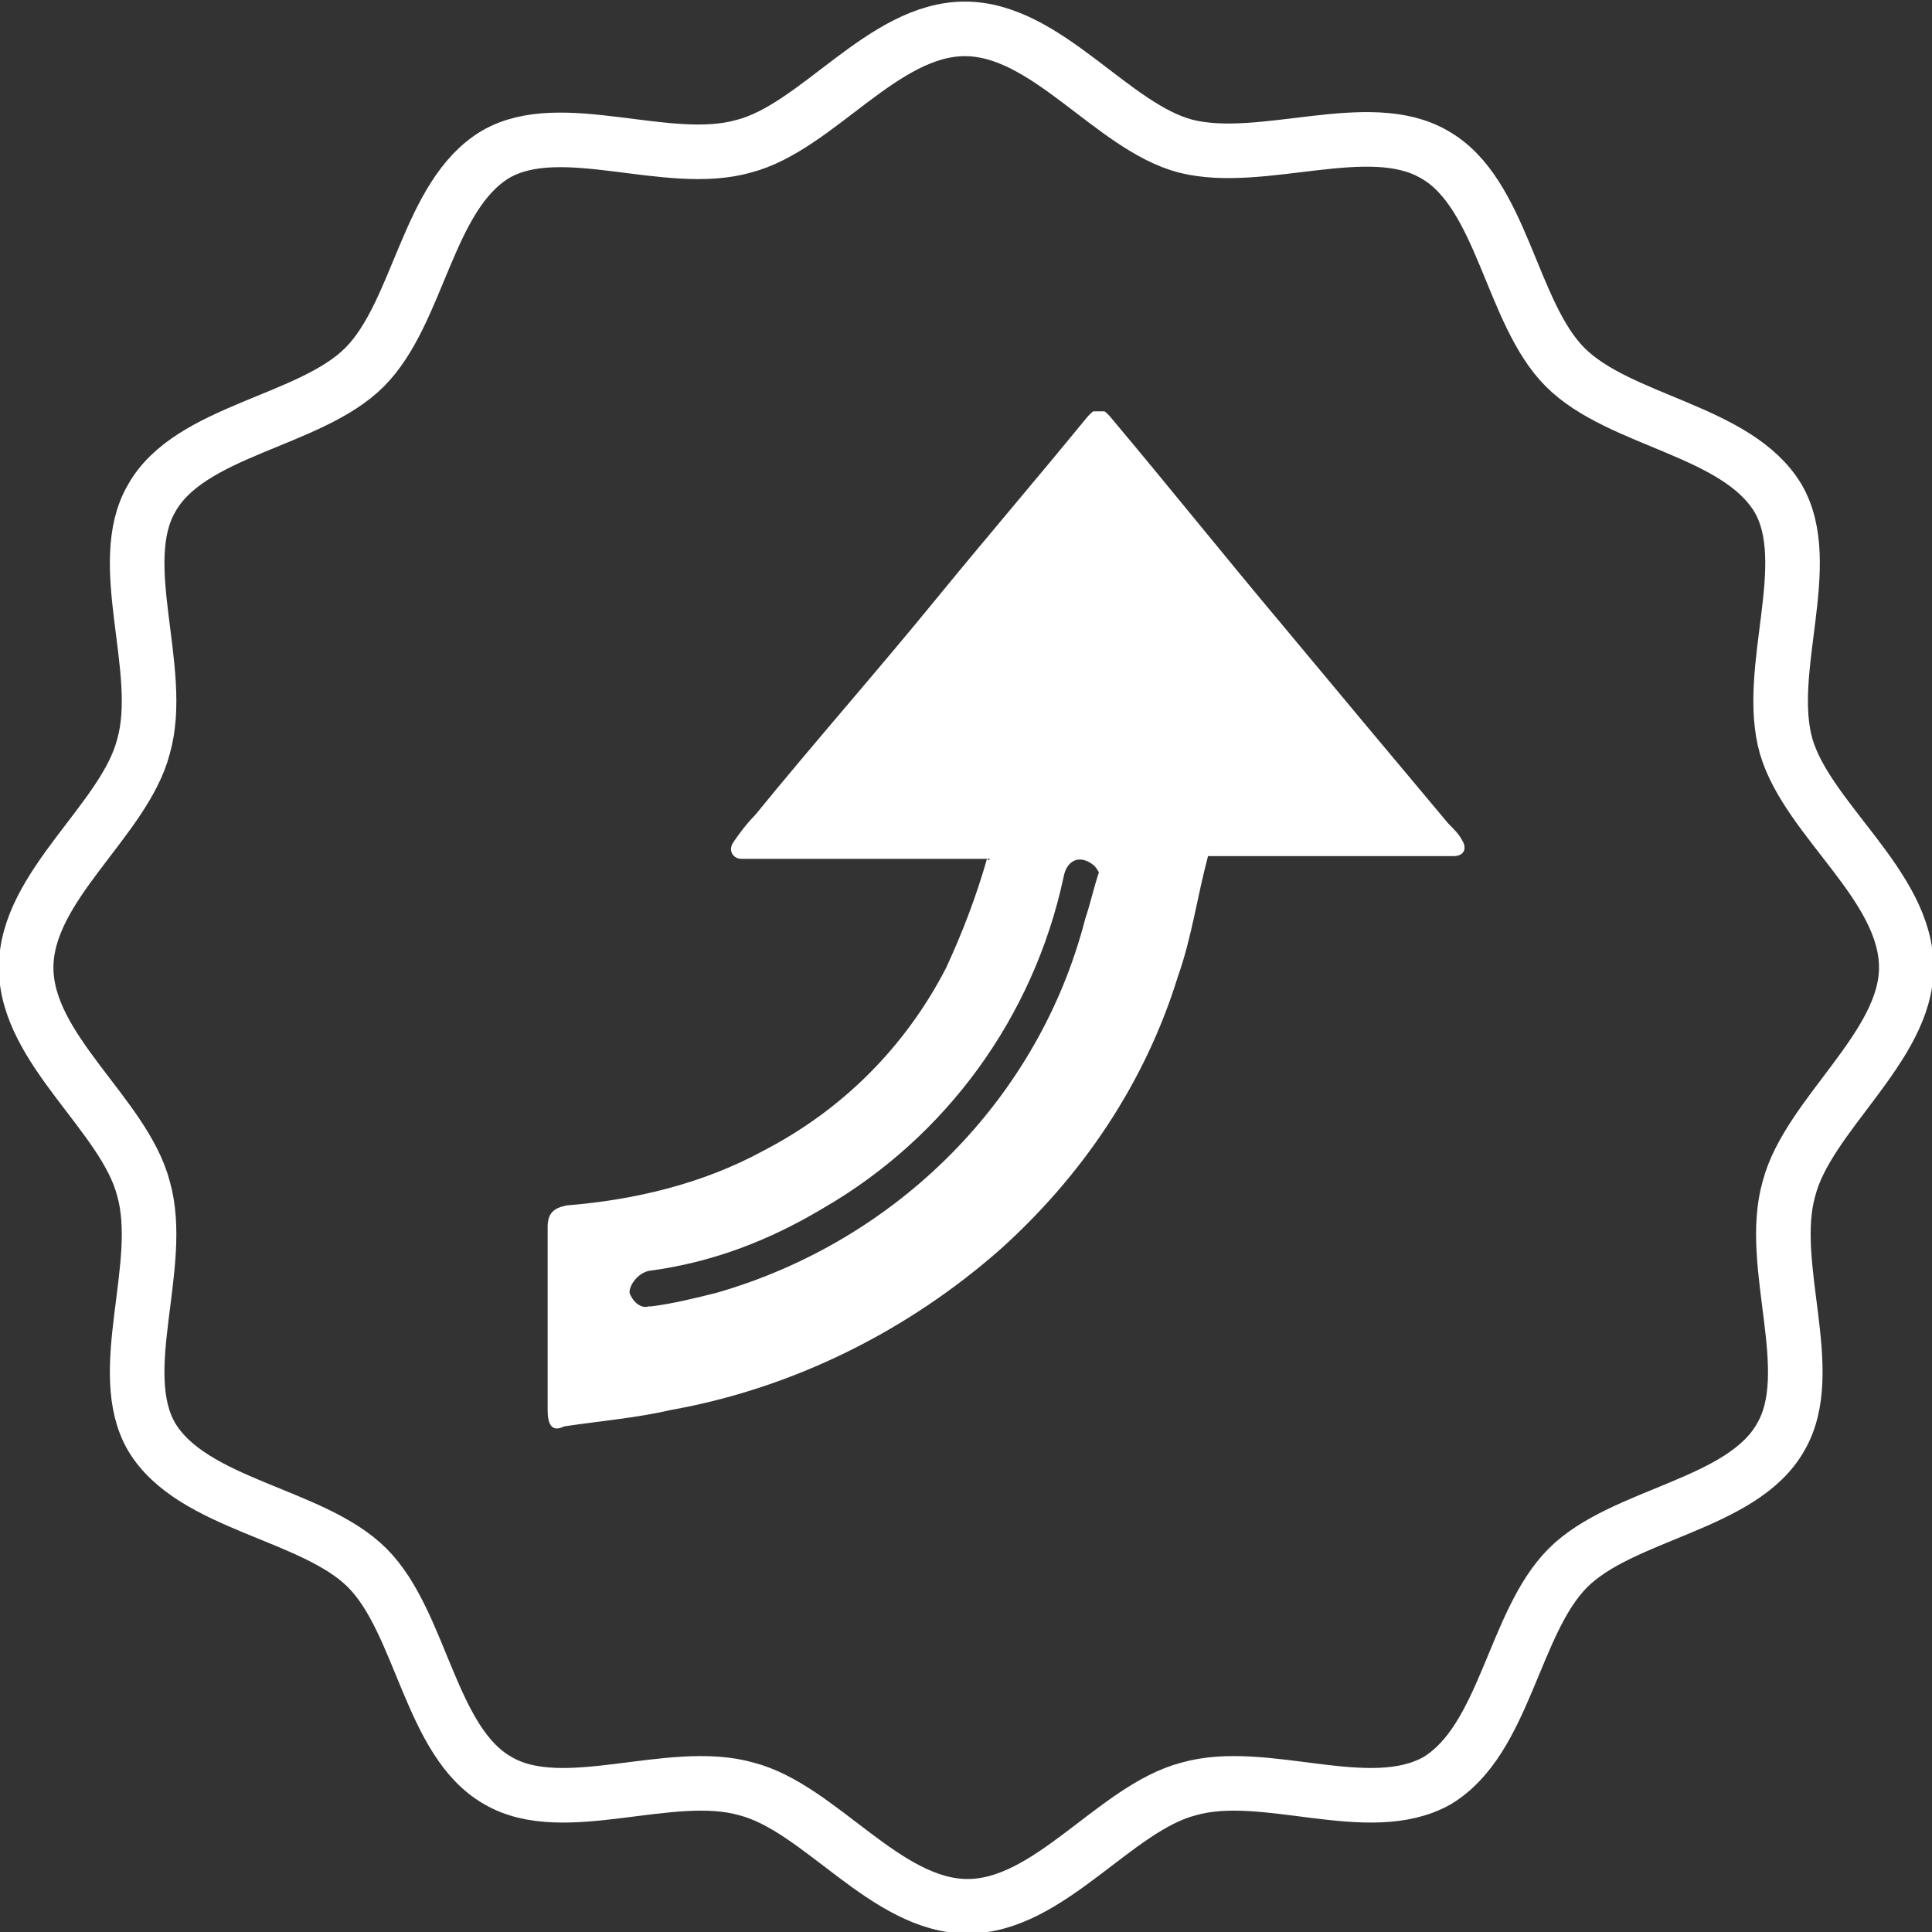 <?xml version="1.0" encoding="utf-8"?>
<!-- Generator: Adobe Illustrator 28.0.0, SVG Export Plug-In . SVG Version: 6.00 Build 0)  -->
<svg version="1.1" id="Layer_1" xmlns="http://www.w3.org/2000/svg" xmlns:xlink="http://www.w3.org/1999/xlink" x="0px" y="0px"
	 viewBox="0 0 70.8 70.8" style="enable-background:new 0 0 70.8 70.8;" xml:space="preserve">
<rect x="0" y="0" width="70.8" height="70.8" fill="#333333" stroke="none"/>
<style type="text/css">
	.st0{fill:none;stroke:#FFFFFF;stroke-width:2;stroke-linecap:round;stroke-linejoin:round;}
	.st1{clip-path:url(#SVGID_00000144328590181035844910000011822090560961131967_);}
	.st2{fill:#FFFFFF;}
</style>
<g id="icon" transform="translate(-960 -828.846)">
	<g id="Group_3" transform="translate(960.058 828.904)">
		<path id="Path_7" class="st0" d="M69.8,35.4c0,2.9-3.6,5.4-4.3,8.1c-0.8,2.8,1.1,6.7-0.3,9.1c-1.4,2.5-5.8,2.8-7.8,4.8
			s-2.3,6.3-4.8,7.8c-2.5,1.4-6.3-0.5-9.1,0.3c-2.7,0.7-5.1,4.3-8.1,4.3s-5.4-3.6-8.1-4.3c-2.8-0.8-6.7,1.1-9.1-0.3
			c-2.5-1.4-2.8-5.8-4.8-7.8S7,55.1,5.5,52.6c-1.4-2.4,0.5-6.3-0.3-9.1c-0.7-2.7-4.3-5.1-4.3-8.1s3.6-5.4,4.3-8.1
			c0.8-2.8-1.1-6.7,0.3-9.1c1.4-2.5,5.8-2.8,7.8-4.8s2.3-6.3,4.8-7.8c2.4-1.4,6.3,0.5,9.1-0.3c2.7-0.7,5.1-4.3,8.1-4.3
			s5.4,3.6,8.1,4.3c2.8,0.7,6.7-1.1,9.1,0.3c2.5,1.4,2.8,5.8,4.8,7.8s6.3,2.3,7.8,4.8c1.4,2.4-0.5,6.3,0.3,9.1
			C66.2,30,69.8,32.4,69.8,35.4z"/>
	</g>
	<g id="Group_9201" transform="translate(980.069 843.919)">
		<g>
			<defs>
				<rect id="SVGID_1_" x="0" y="0" width="33.7" height="37.4"/>
			</defs>
			<clipPath id="SVGID_00000054257221361019467180000000205754251405605789_">
				<use xlink:href="#SVGID_1_"  style="overflow:visible;"/>
			</clipPath>
			<g id="Group_9200" style="clip-path:url(#SVGID_00000054257221361019467180000000205754251405605789_);">
				<path id="Path_2356" class="st2" d="M16.2,16.4h-0.4H7.4c-0.1,0-0.2,0-0.3,0c-0.3,0-0.5-0.3-0.3-0.6c0.2-0.3,0.5-0.7,0.8-1
					c2.2-2.7,4.5-5.3,6.7-8c1.8-2.2,3.6-4.3,5.4-6.5c0.4-0.5,0.6-0.5,1,0c2.1,2.5,4.1,5,6.2,7.5c2,2.4,4,4.8,6.1,7.3
					c0.2,0.2,0.4,0.4,0.5,0.6c0.2,0.3,0.1,0.6-0.3,0.6c-0.6,0-1.2,0-1.8,0h-6.9c-0.1,0-0.2,0-0.3,0c-0.4,1.5-0.6,3-1.1,4.4
					c-1.2,3.9-3.5,7.3-6.5,10c-3.4,3-7.6,5.1-12.1,5.9c-1.3,0.3-2.6,0.4-3.9,0.6C0.2,37.4,0,37.2,0,36.6c0-2.2,0-4.4,0-6.7
					c0-0.5,0.2-0.7,0.7-0.8c2.5-0.2,5-0.8,7.2-2c2.9-1.5,5.2-3.8,6.7-6.7c0.6-1.3,1.1-2.6,1.5-4C16.2,16.5,16.2,16.4,16.2,16.4
					 M20.2,16.9c-0.1-0.2-0.2-0.3-0.4-0.4c-0.4-0.2-0.8,0-0.9,0.6c-1.1,5.1-4.3,9.5-8.8,12.1c-2,1.2-4.1,2-6.4,2.3
					C3.3,31.6,3,32,3,32.3c0.1,0.3,0.4,0.6,0.7,0.5c0,0,0,0,0.1,0c0.8-0.1,1.6-0.3,2.4-0.5c6.6-1.9,11.8-7.1,13.5-13.7
					C19.9,18,20,17.5,20.2,16.9"/>
			</g>
		</g>
	</g>
</g>
</svg>
